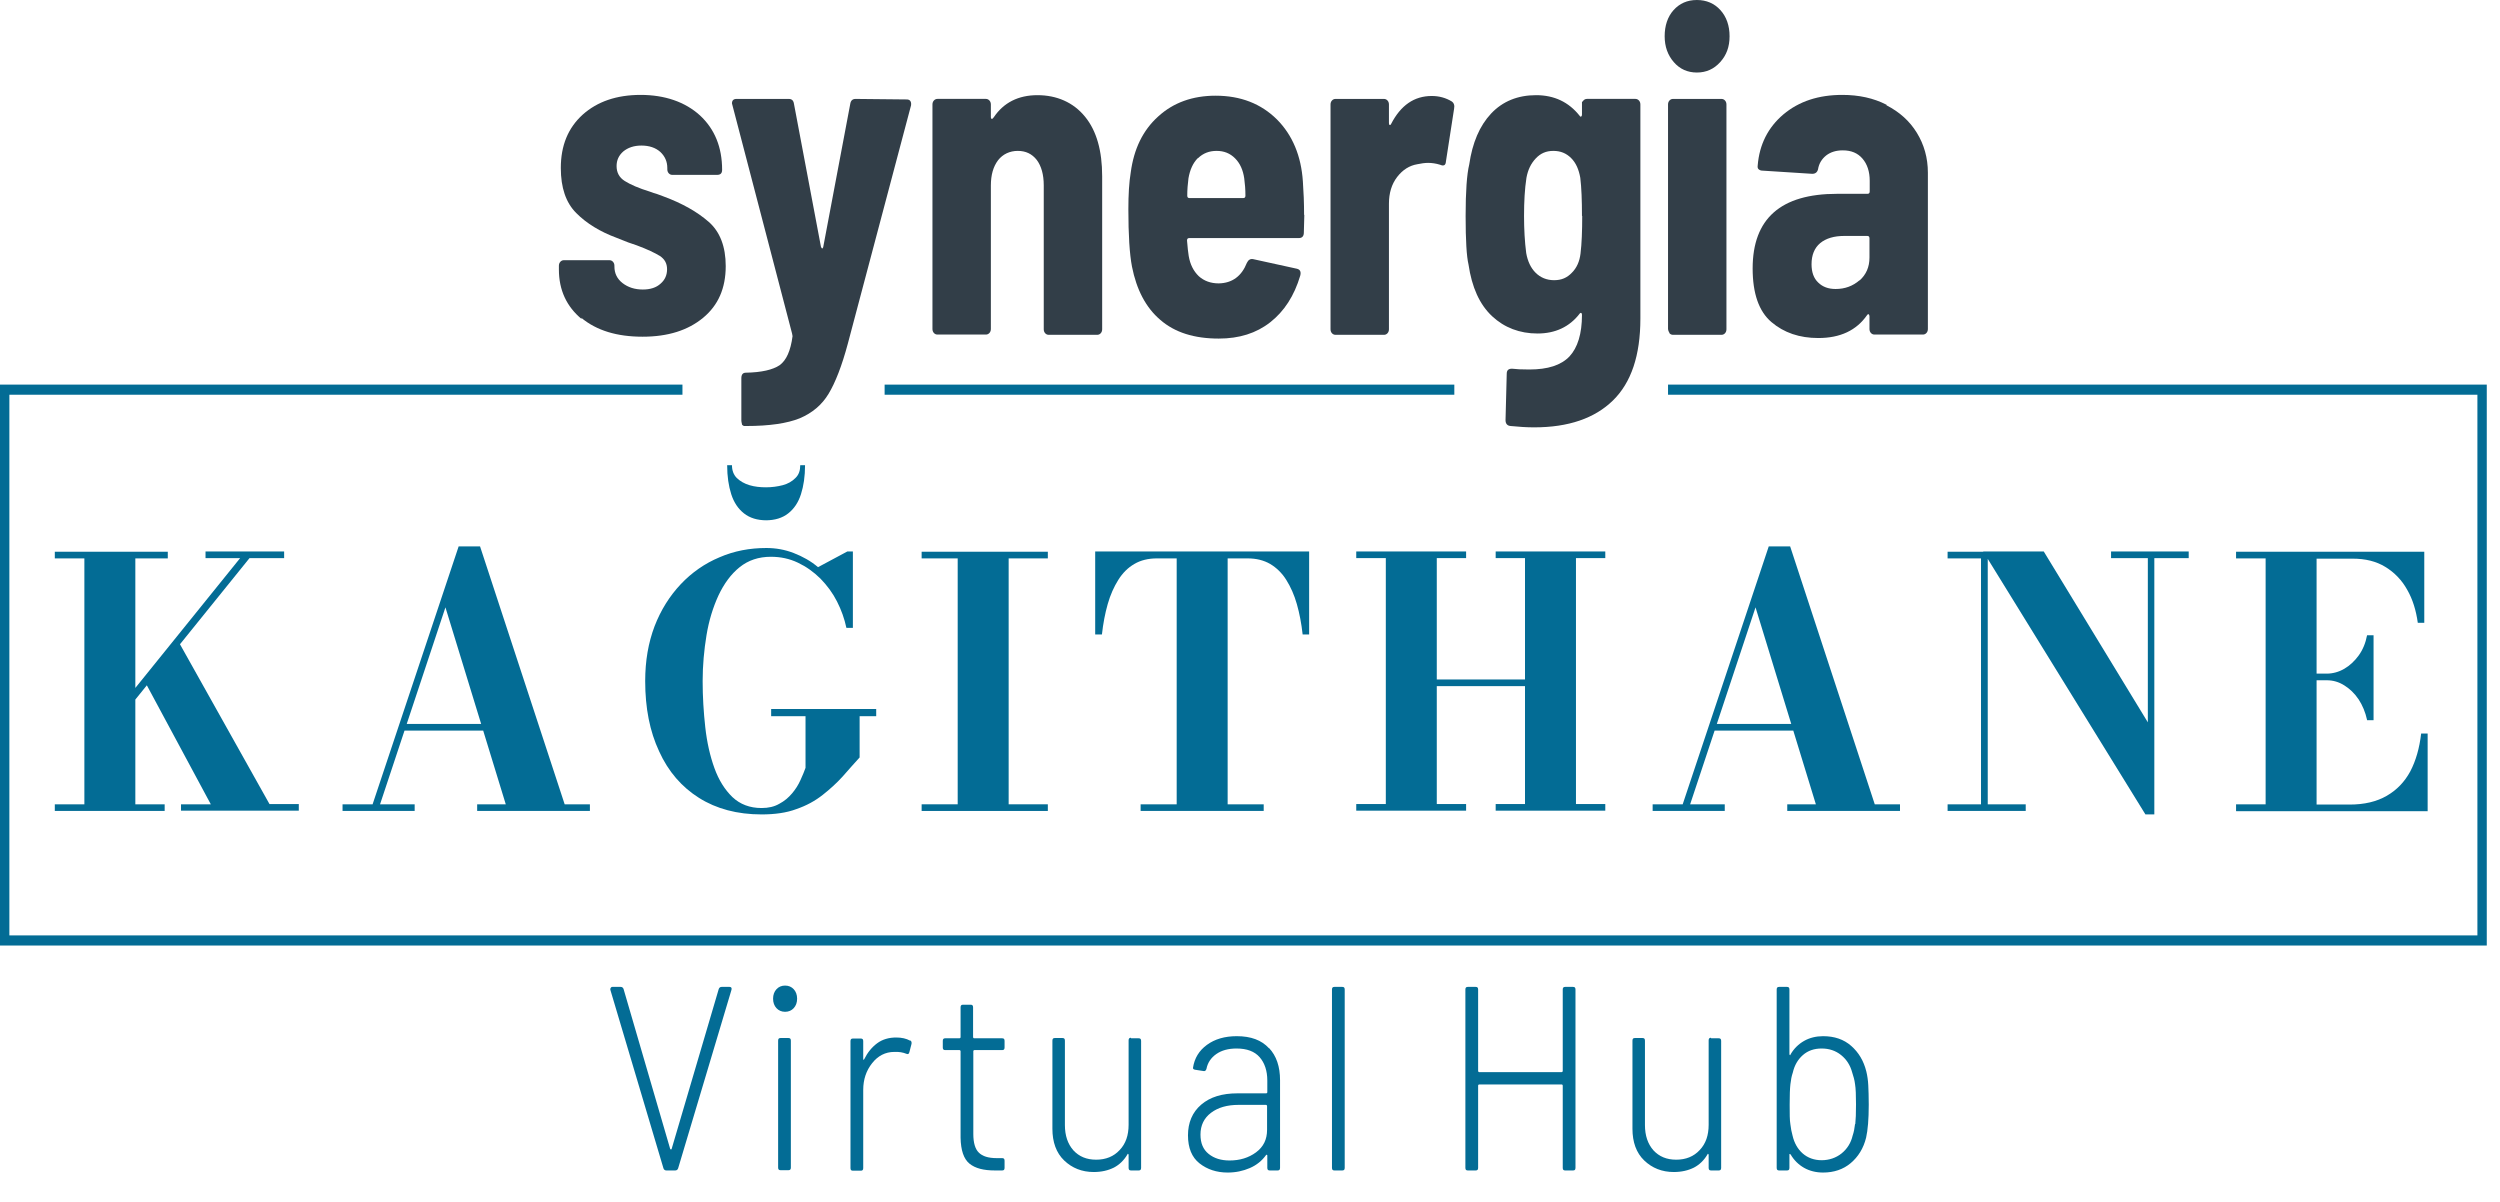 <svg width="104" height="50" viewBox="0 0 104 50" fill="none" xmlns="http://www.w3.org/2000/svg">
<g clip-path="url(#clip0_2_34)">
<path d="M60.5 16H36.8V16.421H60.5V16Z" fill="#036C95"/>
<path d="M69.39 16V16.421H103.06V38.913H0.39V16.421H28.39V16H0V39.333H103.45V16H69.39Z" fill="#036C95"/>
<path d="M24.2 13.275C23.57 12.754 23.25 12.066 23.25 11.212V11.057C23.25 10.991 23.27 10.935 23.31 10.891C23.35 10.846 23.4 10.824 23.46 10.824H25.35C25.41 10.824 25.46 10.846 25.5 10.891C25.54 10.935 25.56 10.991 25.56 11.057V11.09C25.56 11.368 25.67 11.601 25.9 11.778C26.13 11.955 26.41 12.044 26.74 12.044C27.05 12.044 27.3 11.966 27.48 11.8C27.66 11.645 27.75 11.445 27.75 11.201C27.75 10.957 27.65 10.78 27.45 10.647C27.25 10.525 26.93 10.369 26.48 10.203C26.3 10.148 26.02 10.048 25.65 9.893C24.96 9.637 24.4 9.294 23.97 8.861C23.54 8.429 23.33 7.808 23.33 6.987C23.33 6.055 23.63 5.323 24.24 4.769C24.85 4.225 25.65 3.948 26.65 3.948C27.65 3.948 28.5 4.237 29.12 4.802C29.73 5.368 30.04 6.122 30.04 7.065C30.04 7.209 29.97 7.275 29.83 7.275H27.97C27.91 7.275 27.86 7.253 27.82 7.209C27.78 7.164 27.76 7.109 27.76 7.042V6.987C27.76 6.721 27.66 6.499 27.47 6.321C27.27 6.144 27.01 6.055 26.68 6.055C26.37 6.055 26.12 6.144 25.93 6.299C25.74 6.466 25.65 6.665 25.65 6.909C25.65 7.175 25.76 7.386 25.99 7.53C26.22 7.675 26.57 7.83 27.04 7.974C27.14 8.007 27.24 8.052 27.34 8.074C27.44 8.107 27.53 8.14 27.61 8.174C28.39 8.462 29.01 8.817 29.48 9.227C29.95 9.637 30.19 10.258 30.19 11.068C30.19 11.989 29.88 12.698 29.25 13.22C28.62 13.741 27.79 14.007 26.73 14.007C25.67 14.007 24.82 13.752 24.18 13.22L24.2 13.275Z" fill="#323E48"/>
<path d="M30.87 17.656C30.87 17.656 30.84 17.556 30.84 17.489V15.737C30.84 15.582 30.9 15.504 31.03 15.504C31.68 15.493 32.15 15.382 32.43 15.194C32.71 14.994 32.89 14.595 32.97 13.985L32.95 13.874L30.47 4.381L30.45 4.303C30.45 4.181 30.51 4.115 30.64 4.115H32.81C32.94 4.115 33.01 4.181 33.03 4.325L34.15 10.258C34.15 10.258 34.18 10.336 34.2 10.336C34.22 10.336 34.24 10.314 34.25 10.258L35.37 4.325C35.39 4.181 35.47 4.115 35.59 4.115L37.72 4.137C37.79 4.137 37.84 4.159 37.87 4.203C37.9 4.248 37.91 4.303 37.9 4.381L35.27 14.295C35.02 15.227 34.75 15.915 34.47 16.38C34.19 16.846 33.79 17.179 33.27 17.401C32.75 17.611 32.01 17.722 31.05 17.722H30.95C30.95 17.722 30.89 17.7 30.86 17.656H30.87Z" fill="#323E48"/>
<path d="M54.26 8.928L54.24 9.671C54.24 9.826 54.17 9.904 54.03 9.904H49.47C49.41 9.904 49.38 9.937 49.38 10.004C49.4 10.292 49.43 10.514 49.45 10.647C49.51 11.002 49.65 11.279 49.87 11.49C50.09 11.689 50.37 11.789 50.7 11.789C51.26 11.778 51.65 11.49 51.87 10.935C51.93 10.813 52.01 10.758 52.13 10.78L53.95 11.179C54.09 11.212 54.13 11.312 54.09 11.467C53.84 12.31 53.42 12.954 52.84 13.408C52.26 13.863 51.55 14.085 50.7 14.085C49.68 14.085 48.87 13.83 48.27 13.308C47.67 12.798 47.28 12.055 47.09 11.09C46.99 10.569 46.94 9.771 46.94 8.706C46.94 8.096 46.97 7.586 47.04 7.164C47.17 6.199 47.54 5.423 48.18 4.846C48.81 4.27 49.61 3.981 50.57 3.981C51.61 3.981 52.46 4.314 53.12 4.968C53.77 5.623 54.13 6.488 54.2 7.553C54.23 7.974 54.25 8.44 54.25 8.95L54.26 8.928ZM49.83 6.577C49.63 6.776 49.5 7.065 49.44 7.419C49.41 7.652 49.39 7.885 49.39 8.14C49.39 8.207 49.42 8.24 49.48 8.24H51.72C51.78 8.24 51.81 8.207 51.81 8.14C51.81 7.885 51.79 7.641 51.76 7.419C51.71 7.076 51.59 6.798 51.38 6.588C51.17 6.377 50.92 6.277 50.61 6.277C50.3 6.277 50.05 6.377 49.84 6.577H49.83Z" fill="#323E48"/>
<path d="M60.39 4.214C60.48 4.281 60.52 4.381 60.49 4.525L60.15 6.721C60.14 6.876 60.06 6.92 59.91 6.854C59.73 6.798 59.56 6.776 59.41 6.776C59.27 6.776 59.12 6.798 58.96 6.832C58.63 6.887 58.35 7.065 58.12 7.364C57.89 7.663 57.78 8.04 57.78 8.473V13.697C57.78 13.763 57.76 13.819 57.72 13.863C57.68 13.907 57.63 13.929 57.57 13.929H55.56C55.5 13.929 55.45 13.907 55.41 13.863C55.37 13.819 55.35 13.763 55.35 13.697V4.347C55.35 4.281 55.37 4.225 55.41 4.181C55.45 4.137 55.5 4.115 55.56 4.115H57.57C57.63 4.115 57.68 4.137 57.72 4.181C57.76 4.225 57.78 4.281 57.78 4.347V5.113C57.78 5.113 57.78 5.19 57.81 5.201C57.83 5.201 57.85 5.201 57.87 5.157C58.27 4.381 58.83 3.993 59.56 3.993C59.87 3.993 60.15 4.07 60.4 4.225L60.39 4.214Z" fill="#323E48"/>
<path d="M65.81 4.248C65.81 4.248 65.83 4.225 65.87 4.181C65.91 4.137 65.96 4.114 66.02 4.114H68.03C68.09 4.114 68.14 4.137 68.18 4.181C68.22 4.225 68.24 4.281 68.24 4.347V13.253C68.24 14.783 67.86 15.915 67.1 16.658C66.34 17.401 65.25 17.778 63.82 17.778C63.51 17.778 63.18 17.756 62.84 17.722C62.7 17.711 62.63 17.622 62.63 17.478L62.68 15.549C62.68 15.404 62.75 15.338 62.9 15.338C63.07 15.36 63.31 15.371 63.62 15.371C64.39 15.371 64.94 15.194 65.29 14.828C65.63 14.462 65.81 13.885 65.81 13.098C65.81 13.064 65.8 13.031 65.78 13.02C65.76 13.009 65.73 13.02 65.71 13.053C65.29 13.597 64.7 13.874 63.96 13.874C63.22 13.874 62.58 13.63 62.07 13.153C61.55 12.665 61.23 11.955 61.09 11.002C61.01 10.669 60.97 9.992 60.97 8.983C60.97 7.974 61.02 7.253 61.12 6.843C61.25 5.944 61.55 5.235 62.03 4.724C62.51 4.214 63.14 3.959 63.9 3.959C64.66 3.959 65.26 4.248 65.71 4.813C65.73 4.846 65.76 4.869 65.78 4.846C65.8 4.824 65.81 4.813 65.81 4.769V4.237V4.248ZM65.81 8.983C65.81 8.34 65.79 7.808 65.74 7.397C65.68 7.053 65.56 6.776 65.36 6.577C65.16 6.377 64.92 6.277 64.62 6.277C64.32 6.277 64.09 6.377 63.89 6.588C63.69 6.798 63.56 7.065 63.5 7.397C63.43 7.852 63.4 8.384 63.4 8.983C63.4 9.549 63.43 10.059 63.49 10.525C63.55 10.868 63.68 11.146 63.88 11.345C64.08 11.545 64.34 11.656 64.65 11.656C64.96 11.656 65.19 11.556 65.39 11.345C65.59 11.146 65.71 10.88 65.75 10.547C65.8 10.136 65.82 9.615 65.82 8.983H65.81Z" fill="#323E48"/>
<path d="M69.63 2.584C69.38 2.296 69.25 1.941 69.25 1.508C69.25 1.076 69.37 0.699 69.62 0.421C69.87 0.144 70.19 0 70.59 0C70.99 0 71.32 0.144 71.57 0.421C71.82 0.699 71.95 1.065 71.95 1.508C71.95 1.952 71.82 2.296 71.56 2.584C71.3 2.872 70.98 3.017 70.59 3.017C70.2 3.017 69.88 2.872 69.63 2.584ZM69.45 13.852C69.45 13.852 69.39 13.752 69.39 13.685V4.347C69.39 4.281 69.41 4.225 69.45 4.181C69.49 4.137 69.54 4.115 69.6 4.115H71.61C71.67 4.115 71.72 4.137 71.76 4.181C71.8 4.225 71.82 4.281 71.82 4.347V13.697C71.82 13.763 71.8 13.819 71.76 13.863C71.72 13.907 71.67 13.929 71.61 13.929H69.6C69.54 13.929 69.49 13.907 69.45 13.863V13.852Z" fill="#323E48"/>
<path d="M78.48 4.381C79.02 4.658 79.44 5.035 79.74 5.523C80.04 6.011 80.2 6.565 80.2 7.187V13.685C80.2 13.752 80.18 13.807 80.14 13.852C80.1 13.896 80.05 13.918 79.99 13.918H77.98C77.92 13.918 77.87 13.896 77.83 13.852C77.79 13.807 77.77 13.752 77.77 13.685V13.153C77.77 13.153 77.76 13.087 77.74 13.075C77.72 13.064 77.69 13.075 77.67 13.109C77.23 13.741 76.56 14.062 75.64 14.062C74.86 14.062 74.21 13.841 73.69 13.397C73.17 12.954 72.91 12.21 72.91 11.168C72.91 9.094 74.08 8.063 76.42 8.063H77.69C77.75 8.063 77.78 8.029 77.78 7.963V7.519C77.78 7.142 77.68 6.832 77.48 6.599C77.28 6.366 77.01 6.255 76.66 6.255C76.39 6.255 76.16 6.321 75.97 6.466C75.79 6.61 75.67 6.798 75.63 7.042C75.6 7.164 75.52 7.231 75.39 7.231L73.31 7.098C73.25 7.098 73.2 7.076 73.16 7.042C73.12 7.009 73.11 6.954 73.12 6.887C73.19 6.011 73.55 5.301 74.19 4.758C74.84 4.214 75.65 3.948 76.64 3.948C77.33 3.948 77.94 4.081 78.48 4.358V4.381ZM77.36 11.667C77.63 11.423 77.77 11.113 77.77 10.713V9.915C77.77 9.848 77.74 9.815 77.68 9.815H76.72C76.3 9.815 75.96 9.915 75.72 10.114C75.48 10.314 75.36 10.613 75.36 10.991C75.36 11.323 75.45 11.578 75.64 11.756C75.82 11.933 76.06 12.022 76.36 12.022C76.75 12.022 77.08 11.9 77.36 11.656V11.667Z" fill="#323E48"/>
<path d="M45.14 4.858C45.62 5.445 45.85 6.277 45.85 7.331V13.697C45.85 13.763 45.83 13.819 45.79 13.863C45.75 13.907 45.7 13.929 45.64 13.929H43.63C43.57 13.929 43.52 13.907 43.48 13.863C43.44 13.819 43.42 13.763 43.42 13.697V7.708C43.42 7.264 43.32 6.909 43.13 6.654C42.93 6.399 42.67 6.277 42.34 6.277C42.01 6.277 41.72 6.41 41.52 6.665C41.32 6.931 41.22 7.275 41.22 7.719V13.685C41.22 13.752 41.2 13.807 41.16 13.852C41.12 13.896 41.07 13.918 41.01 13.918H39C38.94 13.918 38.89 13.896 38.85 13.852C38.81 13.807 38.79 13.752 38.79 13.685V4.347C38.79 4.281 38.81 4.225 38.85 4.181C38.89 4.137 38.94 4.114 39 4.114H41.01C41.07 4.114 41.12 4.137 41.16 4.181C41.2 4.225 41.22 4.281 41.22 4.347V4.88C41.22 4.88 41.23 4.935 41.25 4.946C41.27 4.957 41.3 4.935 41.34 4.88C41.75 4.27 42.36 3.959 43.16 3.959C43.96 3.959 44.65 4.259 45.13 4.846L45.14 4.858Z" fill="#323E48"/>
<path d="M27.6 48.603L25.39 41.175V41.131C25.39 41.131 25.41 41.055 25.47 41.055H25.82C25.88 41.055 25.92 41.087 25.94 41.142L27.88 47.796C27.88 47.796 27.9 47.818 27.91 47.818C27.92 47.818 27.93 47.818 27.94 47.796L29.9 41.142C29.92 41.087 29.96 41.055 30.02 41.055H30.35C30.42 41.055 30.45 41.098 30.43 41.175L28.21 48.603C28.19 48.658 28.15 48.691 28.09 48.691H27.72C27.66 48.691 27.62 48.658 27.6 48.603Z" fill="#036C95"/>
<path d="M32.3 41.938C32.21 41.84 32.16 41.709 32.16 41.545C32.16 41.382 32.21 41.251 32.3 41.153C32.39 41.054 32.51 41 32.66 41C32.81 41 32.93 41.054 33.02 41.153C33.11 41.251 33.16 41.382 33.16 41.545C33.16 41.709 33.11 41.84 33.02 41.938C32.93 42.036 32.81 42.091 32.66 42.091C32.51 42.091 32.39 42.036 32.3 41.938ZM32.37 48.571V43.291C32.37 43.214 32.4 43.182 32.47 43.182H32.8C32.87 43.182 32.9 43.214 32.9 43.291V48.571C32.9 48.647 32.87 48.68 32.8 48.68H32.47C32.4 48.68 32.37 48.647 32.37 48.571Z" fill="#036C95"/>
<path d="M37.86 43.28C37.91 43.302 37.93 43.345 37.92 43.422L37.83 43.771C37.81 43.847 37.77 43.869 37.7 43.836C37.57 43.782 37.4 43.749 37.2 43.76C36.83 43.76 36.52 43.923 36.28 44.229C36.04 44.534 35.91 44.894 35.91 45.342V48.592C35.91 48.669 35.88 48.701 35.81 48.701H35.48C35.41 48.701 35.38 48.669 35.38 48.592V43.313C35.38 43.236 35.41 43.203 35.48 43.203H35.81C35.88 43.203 35.91 43.236 35.91 43.313V44.054C35.91 44.054 35.91 44.087 35.92 44.087C35.92 44.087 35.94 44.087 35.95 44.065C36.09 43.782 36.27 43.563 36.49 43.4C36.71 43.236 36.98 43.16 37.28 43.16C37.51 43.16 37.7 43.203 37.86 43.291V43.28Z" fill="#036C95"/>
<path d="M41.7 43.684H40.53C40.53 43.684 40.49 43.694 40.49 43.727V47.174C40.49 47.545 40.57 47.807 40.72 47.949C40.87 48.102 41.12 48.178 41.46 48.178H41.69C41.76 48.178 41.79 48.211 41.79 48.287V48.581C41.79 48.658 41.76 48.691 41.69 48.691H41.39C40.92 48.691 40.57 48.603 40.33 48.407C40.09 48.211 39.97 47.851 39.96 47.327V43.727C39.96 43.727 39.95 43.684 39.92 43.684H39.32C39.25 43.684 39.22 43.651 39.22 43.574V43.302C39.22 43.225 39.25 43.193 39.32 43.193H39.92C39.92 43.193 39.96 43.182 39.96 43.149V41.905C39.96 41.829 39.99 41.796 40.06 41.796H40.38C40.45 41.796 40.48 41.829 40.48 41.905V43.149C40.48 43.149 40.49 43.193 40.52 43.193H41.69C41.76 43.193 41.79 43.225 41.79 43.302V43.574C41.79 43.651 41.76 43.684 41.69 43.684H41.7Z" fill="#036C95"/>
<path d="M47.05 43.193H47.37C47.44 43.193 47.47 43.225 47.47 43.302V48.581C47.47 48.658 47.44 48.691 47.37 48.691H47.05C46.98 48.691 46.95 48.658 46.95 48.581V48.047C46.95 48.047 46.95 48.014 46.93 48.003C46.91 47.992 46.91 48.003 46.9 48.025C46.76 48.265 46.57 48.45 46.34 48.571C46.1 48.691 45.82 48.756 45.5 48.756C45.01 48.756 44.6 48.592 44.27 48.276C43.94 47.96 43.78 47.512 43.78 46.956V43.291C43.78 43.214 43.81 43.182 43.88 43.182H44.2C44.27 43.182 44.3 43.214 44.3 43.291V46.803C44.3 47.24 44.42 47.589 44.65 47.851C44.89 48.112 45.2 48.243 45.6 48.243C46 48.243 46.33 48.112 46.58 47.84C46.83 47.578 46.95 47.229 46.95 46.792V43.28C46.95 43.203 46.98 43.171 47.05 43.171V43.193Z" fill="#036C95"/>
<path d="M52.79 43.596C53.1 43.923 53.25 44.371 53.25 44.938V48.581C53.25 48.658 53.22 48.691 53.15 48.691H52.82C52.75 48.691 52.72 48.658 52.72 48.581V48.069C52.72 48.069 52.72 48.047 52.7 48.036C52.7 48.036 52.68 48.036 52.67 48.047C52.5 48.287 52.27 48.472 51.99 48.592C51.71 48.712 51.41 48.778 51.07 48.778C50.61 48.778 50.22 48.647 49.9 48.396C49.58 48.145 49.42 47.752 49.42 47.229C49.42 46.705 49.6 46.269 49.97 45.953C50.34 45.636 50.84 45.483 51.48 45.483H52.68C52.68 45.483 52.72 45.472 52.72 45.44V44.949C52.72 44.545 52.61 44.218 52.4 43.978C52.19 43.738 51.87 43.618 51.44 43.618C51.1 43.618 50.82 43.694 50.6 43.847C50.38 44 50.24 44.207 50.19 44.458C50.17 44.534 50.13 44.567 50.07 44.556L49.72 44.502C49.65 44.491 49.62 44.458 49.63 44.414C49.69 44.022 49.88 43.705 50.21 43.465C50.54 43.225 50.95 43.105 51.45 43.105C52.04 43.105 52.48 43.269 52.79 43.607V43.596ZM52.25 47.938C52.56 47.709 52.71 47.403 52.71 47V46.007C52.71 46.007 52.7 45.963 52.67 45.963H51.52C51.05 45.963 50.67 46.072 50.38 46.291C50.09 46.509 49.94 46.814 49.94 47.196C49.94 47.556 50.05 47.818 50.28 48.003C50.51 48.189 50.8 48.276 51.15 48.276C51.57 48.276 51.94 48.167 52.25 47.938Z" fill="#036C95"/>
<path d="M55.41 48.582V41.164C55.41 41.087 55.44 41.055 55.51 41.055H55.84C55.91 41.055 55.94 41.087 55.94 41.164V48.582C55.94 48.658 55.91 48.691 55.84 48.691H55.51C55.44 48.691 55.41 48.658 55.41 48.582Z" fill="#036C95"/>
<path d="M65.11 41.055H65.44C65.51 41.055 65.54 41.087 65.54 41.164V48.582C65.54 48.658 65.51 48.691 65.44 48.691H65.11C65.04 48.691 65.01 48.658 65.01 48.582V45.156C65.01 45.156 65 45.113 64.97 45.113H61.53C61.53 45.113 61.49 45.124 61.49 45.156V48.582C61.49 48.658 61.46 48.691 61.39 48.691H61.06C60.99 48.691 60.96 48.658 60.96 48.582V41.164C60.96 41.087 60.99 41.055 61.06 41.055H61.39C61.46 41.055 61.49 41.087 61.49 41.164V44.556C61.49 44.556 61.5 44.6 61.53 44.6H64.97C64.97 44.6 65.01 44.589 65.01 44.556V41.164C65.01 41.087 65.04 41.055 65.11 41.055Z" fill="#036C95"/>
<path d="M71.18 43.193H71.5C71.57 43.193 71.6 43.225 71.6 43.302V48.581C71.6 48.658 71.57 48.691 71.5 48.691H71.18C71.11 48.691 71.08 48.658 71.08 48.581V48.047C71.08 48.047 71.08 48.014 71.06 48.003C71.04 47.992 71.04 48.003 71.03 48.025C70.89 48.265 70.7 48.45 70.47 48.571C70.23 48.691 69.95 48.756 69.63 48.756C69.14 48.756 68.73 48.592 68.4 48.276C68.07 47.96 67.91 47.512 67.91 46.956V43.291C67.91 43.214 67.94 43.182 68.01 43.182H68.33C68.4 43.182 68.43 43.214 68.43 43.291V46.803C68.43 47.24 68.55 47.589 68.78 47.851C69.02 48.112 69.33 48.243 69.73 48.243C70.13 48.243 70.46 48.112 70.71 47.84C70.96 47.578 71.08 47.229 71.08 46.792V43.28C71.08 43.203 71.11 43.171 71.18 43.171V43.193Z" fill="#036C95"/>
<path d="M77.72 45.145C77.73 45.353 77.74 45.625 77.74 45.953C77.74 46.563 77.7 47.022 77.63 47.327C77.52 47.774 77.3 48.123 76.99 48.385C76.68 48.647 76.29 48.778 75.84 48.778C75.55 48.778 75.28 48.712 75.05 48.582C74.82 48.451 74.63 48.265 74.49 48.025C74.48 48.014 74.46 48.004 74.45 48.004C74.44 48.004 74.44 48.025 74.44 48.047V48.582C74.44 48.658 74.41 48.691 74.34 48.691H74.01C73.94 48.691 73.91 48.658 73.91 48.582V41.164C73.91 41.087 73.94 41.055 74.01 41.055H74.34C74.41 41.055 74.44 41.087 74.44 41.164V43.847C74.44 43.847 74.44 43.88 74.46 43.891C74.48 43.902 74.48 43.891 74.49 43.858C74.63 43.618 74.82 43.433 75.05 43.302C75.28 43.171 75.55 43.105 75.84 43.105C76.31 43.105 76.7 43.236 77.01 43.509C77.32 43.782 77.53 44.131 77.64 44.578C77.68 44.742 77.71 44.938 77.72 45.145ZM77.18 46.76C77.2 46.585 77.21 46.313 77.21 45.942C77.21 45.571 77.2 45.276 77.17 45.102C77.15 44.927 77.1 44.764 77.05 44.611C76.97 44.316 76.82 44.076 76.59 43.891C76.36 43.706 76.09 43.618 75.78 43.618C75.47 43.618 75.21 43.706 75 43.891C74.79 44.076 74.65 44.316 74.58 44.622C74.53 44.764 74.5 44.927 74.48 45.113C74.46 45.287 74.45 45.571 74.45 45.953C74.45 46.334 74.45 46.596 74.48 46.771C74.5 46.945 74.53 47.098 74.57 47.24C74.64 47.545 74.78 47.796 74.99 47.982C75.2 48.167 75.47 48.265 75.78 48.265C76.09 48.265 76.38 48.167 76.61 47.982C76.84 47.796 77 47.545 77.07 47.24C77.12 47.098 77.15 46.934 77.17 46.76H77.18Z" fill="#036C95"/>
<path d="M2.28 33.736V33.459H3.51V23.229H2.28V22.952H6.98V23.229H5.63V33.459H6.85V33.736H2.28ZM4.02 30.613L9.99 23.217H8.55V22.941H11.82V23.217H10.38L4.41 30.613H4.03H4.02ZM7.53 33.736V33.459H8.77L5.99 28.288L7.39 26.628L11.21 33.448H12.43V33.724H7.53V33.736Z" fill="#036C95"/>
<path d="M19.97 22.73L23.49 33.459H24.54V33.736H19.85V33.459H21.04L18.53 25.266L15.81 33.459H17.25V33.736H14.25V33.459H15.5L19.08 22.73H19.96H19.97ZM16.72 30.392V30.115H20.91V30.392H16.72Z" fill="#036C95"/>
<path d="M32.09 29.495H36.45V29.794H35.76V31.51C35.54 31.754 35.3 32.02 35.06 32.296C34.81 32.573 34.53 32.828 34.22 33.071C33.91 33.315 33.55 33.514 33.13 33.658C32.72 33.813 32.23 33.88 31.68 33.88C30.67 33.88 29.8 33.647 29.08 33.193C28.36 32.739 27.8 32.097 27.42 31.256C27.03 30.425 26.84 29.451 26.84 28.333C26.84 27.491 26.97 26.738 27.23 26.052C27.49 25.376 27.86 24.79 28.32 24.302C28.78 23.815 29.32 23.439 29.93 23.184C30.54 22.919 31.19 22.797 31.88 22.797C32.27 22.797 32.65 22.863 33.02 23.007C33.39 23.151 33.73 23.339 34.03 23.594L35.25 22.941H35.48V26.118H35.21C35.13 25.742 35 25.376 34.82 25.022C34.64 24.668 34.41 24.358 34.13 24.07C33.85 23.793 33.54 23.572 33.19 23.406C32.84 23.24 32.47 23.162 32.07 23.162C31.56 23.162 31.13 23.306 30.77 23.594C30.41 23.882 30.12 24.28 29.89 24.767C29.66 25.266 29.49 25.819 29.39 26.428C29.29 27.037 29.23 27.679 29.23 28.333C29.23 28.986 29.27 29.628 29.34 30.259C29.41 30.89 29.54 31.455 29.72 31.953C29.9 32.451 30.15 32.85 30.47 33.16C30.79 33.459 31.19 33.614 31.68 33.614C31.97 33.614 32.21 33.559 32.42 33.437C32.63 33.326 32.8 33.182 32.95 33.005C33.1 32.828 33.21 32.651 33.3 32.451C33.39 32.252 33.46 32.086 33.51 31.942V29.794H32.08V29.495H32.09ZM31.89 21.645C31.5 21.645 31.19 21.546 30.95 21.357C30.71 21.169 30.53 20.904 30.42 20.56C30.31 20.217 30.25 19.818 30.25 19.353H30.45C30.45 19.575 30.52 19.752 30.65 19.885C30.79 20.018 30.96 20.117 31.18 20.184C31.4 20.25 31.63 20.272 31.87 20.272C32.11 20.272 32.35 20.239 32.56 20.184C32.77 20.128 32.95 20.029 33.09 19.885C33.23 19.752 33.29 19.575 33.29 19.353H33.49C33.49 19.818 33.43 20.217 33.32 20.56C33.21 20.904 33.03 21.169 32.79 21.357C32.55 21.546 32.24 21.645 31.85 21.645H31.89Z" fill="#036C95"/>
<path d="M38.34 33.736V33.459H39.84V23.229H38.34V22.952H43.59V23.229H41.96V33.459H43.59V33.736H38.34Z" fill="#036C95"/>
<path d="M47.45 33.736V33.459H48.95V23.229H48.13C47.77 23.229 47.45 23.306 47.19 23.461C46.92 23.616 46.7 23.837 46.52 24.125C46.34 24.413 46.19 24.745 46.08 25.133C45.97 25.52 45.89 25.941 45.84 26.395H45.56V22.941H54.46V26.395H54.19C54.14 25.941 54.06 25.52 53.95 25.133C53.84 24.745 53.69 24.413 53.51 24.125C53.33 23.837 53.1 23.616 52.84 23.461C52.57 23.306 52.26 23.229 51.9 23.229H51.07V33.459H52.57V33.736H47.46H47.45Z" fill="#036C95"/>
<path d="M66.78 22.941V23.217H65.56V33.448H66.78V33.724H62.22V33.448H63.44V28.543H59.77V33.448H60.99V33.724H56.42V33.448H57.65V23.217H56.42V22.941H60.99V23.217H59.77V28.266H63.44V23.217H62.22V22.941H66.78Z" fill="#036C95"/>
<path d="M74.47 22.73L77.99 33.459H79.04V33.736H74.35V33.459H75.54L73.03 25.266L70.31 33.459H71.75V33.736H68.75V33.459H70L73.58 22.73H74.46H74.47ZM71.23 30.392V30.115H75.42V30.392H71.23Z" fill="#036C95"/>
<path d="M82.69 22.941V33.459H84.27V33.736H81.02V33.459H82.41V23.229H81.02V22.952H82.69V22.941ZM91.05 22.941V23.217H89.62V33.88H89.25L82.5 22.941H85.02L89.35 30.049V23.217H87.82V22.941H91.06H91.05Z" fill="#036C95"/>
<path d="M93.02 33.736V33.459H94.25V23.229H93.02V22.952H100.85V25.908H100.58C100.51 25.399 100.37 24.934 100.14 24.535C99.92 24.136 99.61 23.815 99.23 23.583C98.85 23.35 98.4 23.24 97.87 23.24H96.37V33.47H97.74C98.36 33.47 98.87 33.348 99.29 33.105C99.71 32.861 100.03 32.529 100.27 32.086C100.5 31.643 100.65 31.123 100.72 30.514H100.99V33.747H93.03L93.02 33.736ZM98.47 29.949C98.4 29.628 98.28 29.34 98.12 29.096C97.95 28.842 97.75 28.654 97.52 28.51C97.29 28.366 97.05 28.299 96.79 28.299H96.03V28.023H96.79C97.04 28.023 97.29 27.956 97.52 27.823C97.75 27.69 97.95 27.502 98.12 27.27C98.29 27.037 98.41 26.749 98.47 26.428H98.74V29.96H98.47V29.949Z" fill="#036C95"/>
</g>
<defs>
<clipPath id="clip0_2_34">
<rect width="103.45" height="50" fill="white"/>
</clipPath>
</defs>
</svg>
